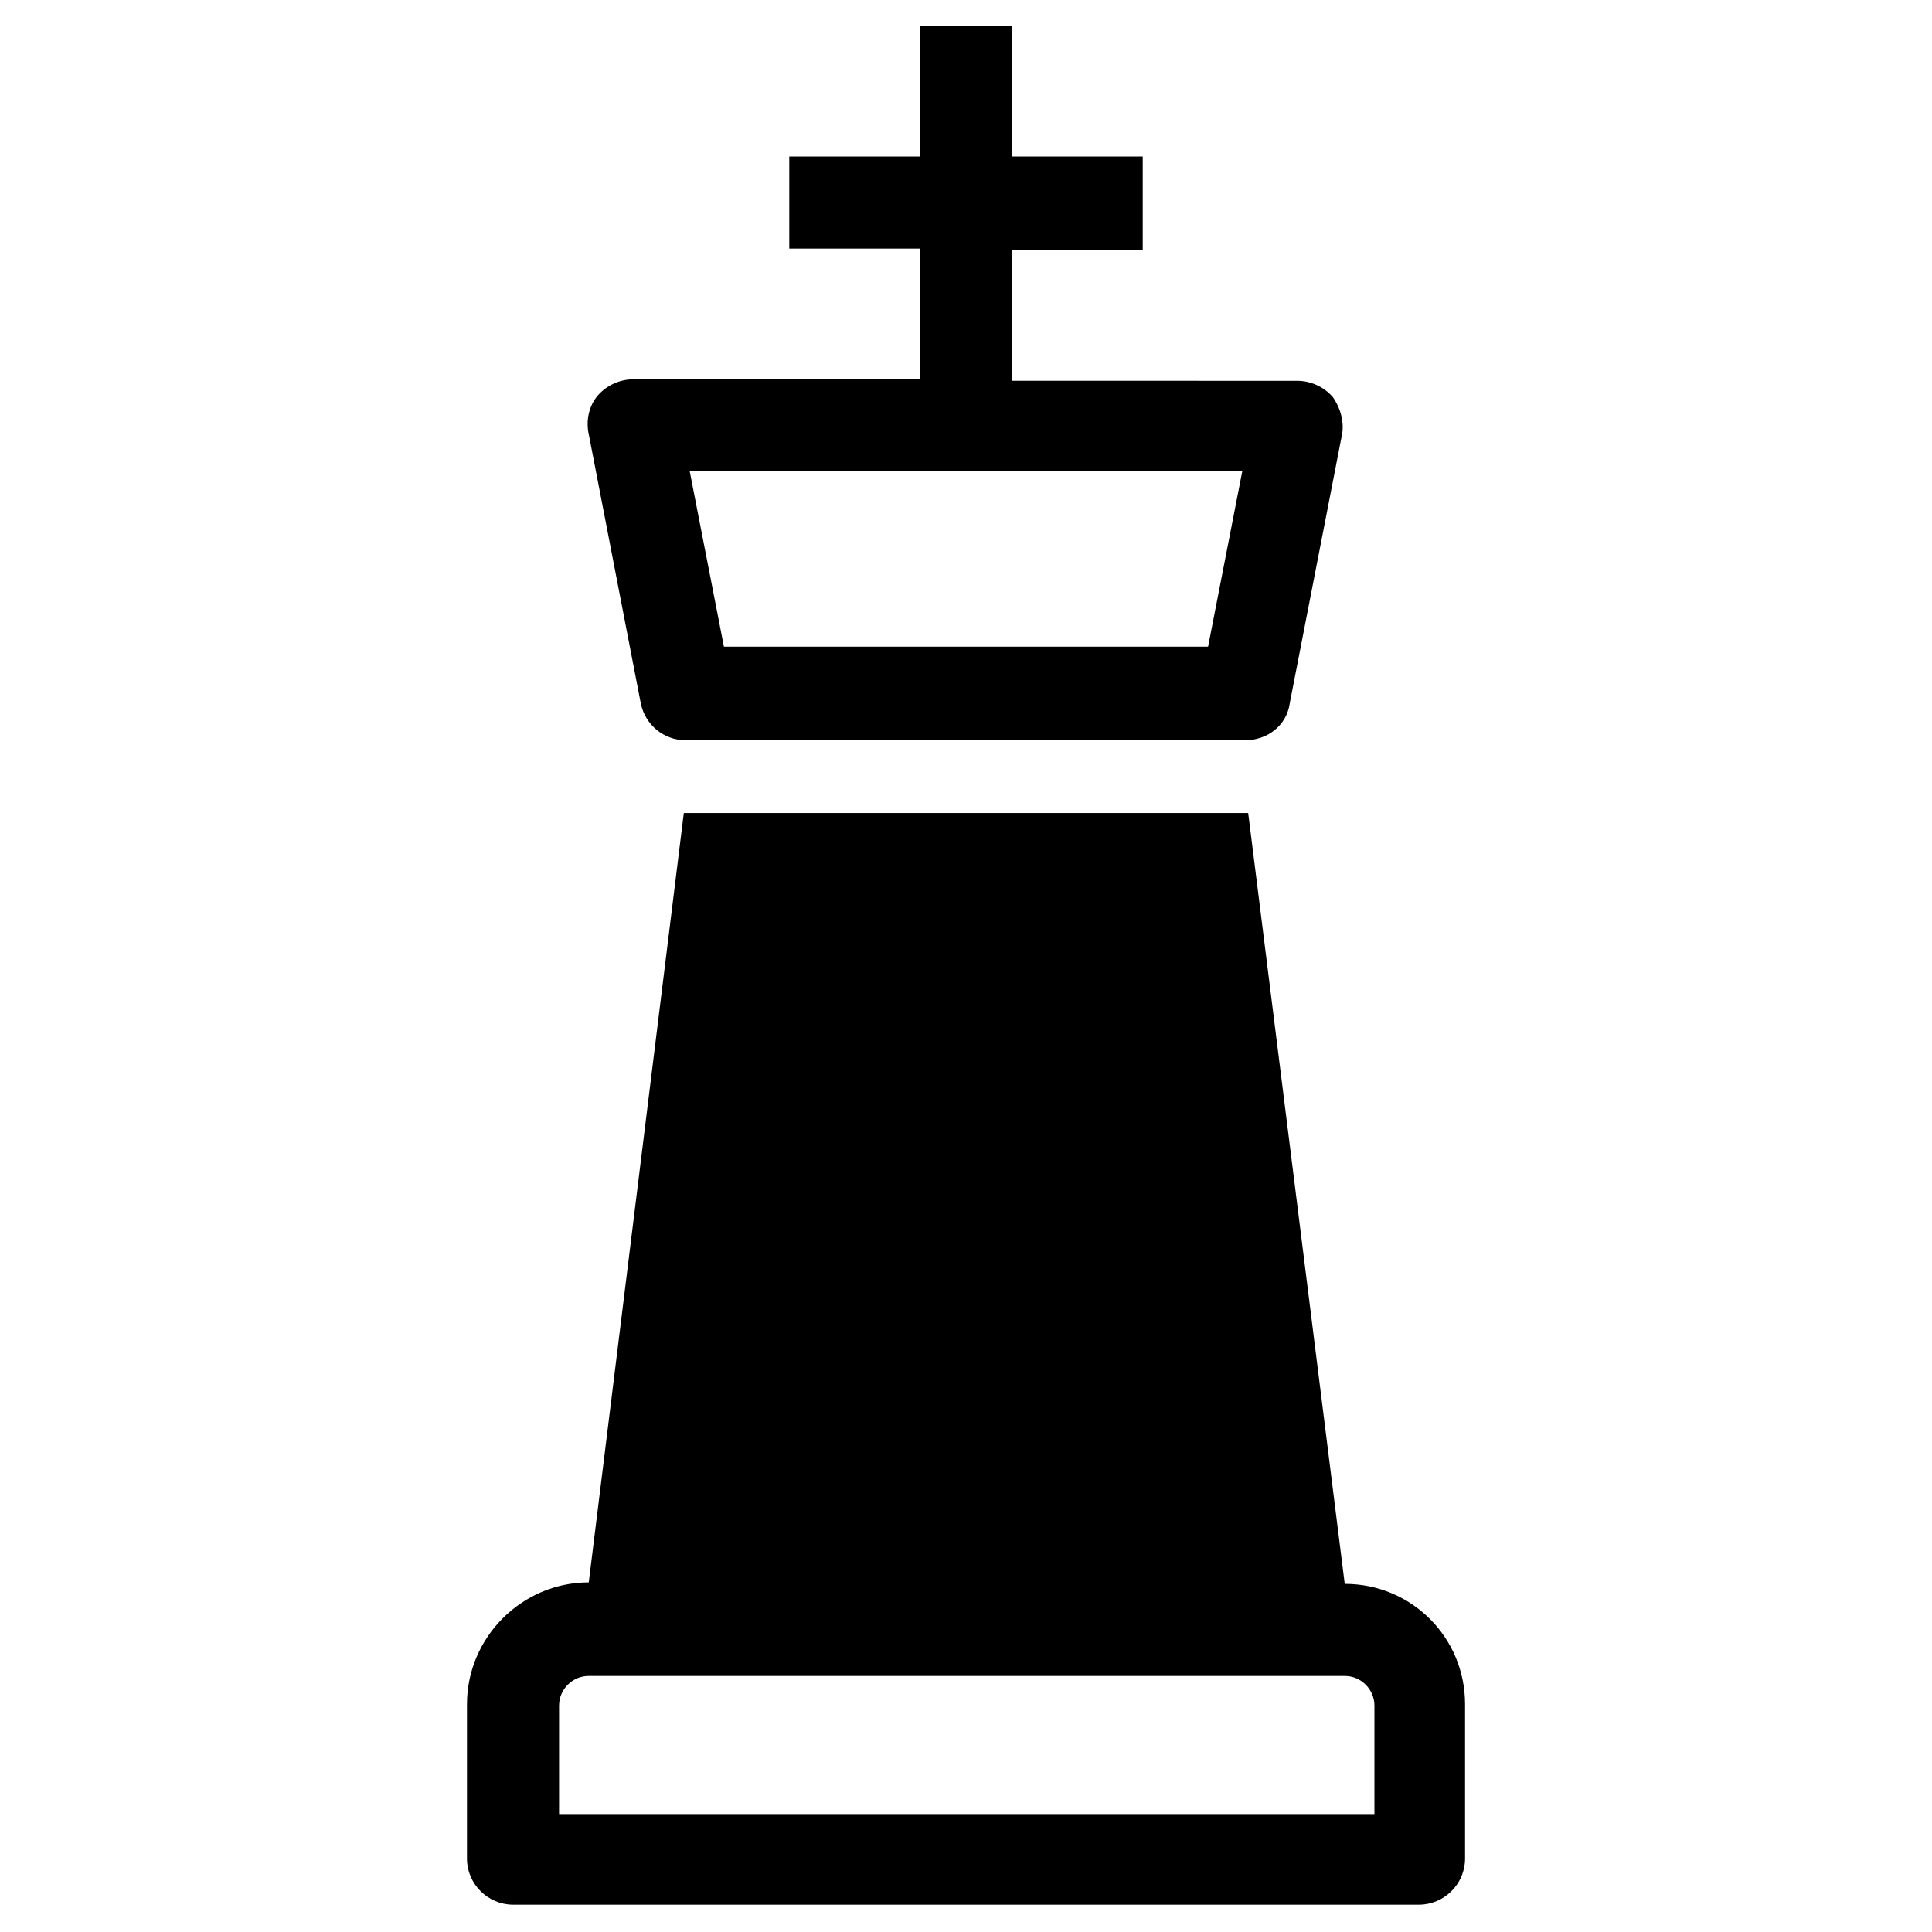 <?xml version="1.0" encoding="UTF-8"?>
<!-- The Best Svg Icon site in the world: iconSvg.co, Visit us! https://iconsvg.co -->
<svg fill="#000000" width="800px" height="800px" version="1.1" viewBox="144 144 512 512" xmlns="http://www.w3.org/2000/svg">
 <g>
  <path d="m500.37 563.74-25.586-204.28h-149.57l-25.191 203.89c-17.711 0-32.273 14.562-32.273 32.273v40.934c0 6.691 5.512 12.203 12.203 12.203h240.1c6.691 0 12.203-5.512 12.203-12.203v-40.934c-0.004-17.711-14.176-31.879-31.887-31.879zm7.477 61.008h-215.69v-28.734c0-4.328 3.543-7.871 7.871-7.871h200.34c4.328 0 7.871 3.543 7.871 7.871v28.734z"/>
  <path d="m313.8 330.33c1.18 5.902 6.297 9.84 11.809 9.84h148.39c5.902 0 11.02-3.938 11.809-9.84l13.777-70.848c0.789-3.543-0.395-7.477-2.363-10.234-2.363-2.754-5.902-4.328-9.445-4.328l-75.574-0.004v-34.637h34.637v-24.797h-34.637v-34.637h-24.402v34.637h-34.637v24.402h34.637v34.637l-75.965 0.004c-3.543 0-7.086 1.574-9.445 4.328-2.363 2.754-3.148 6.691-2.363 10.234zm159.41-61.402-9.055 46.445h-128.31l-9.055-46.445z"/>
 </g>
</svg>